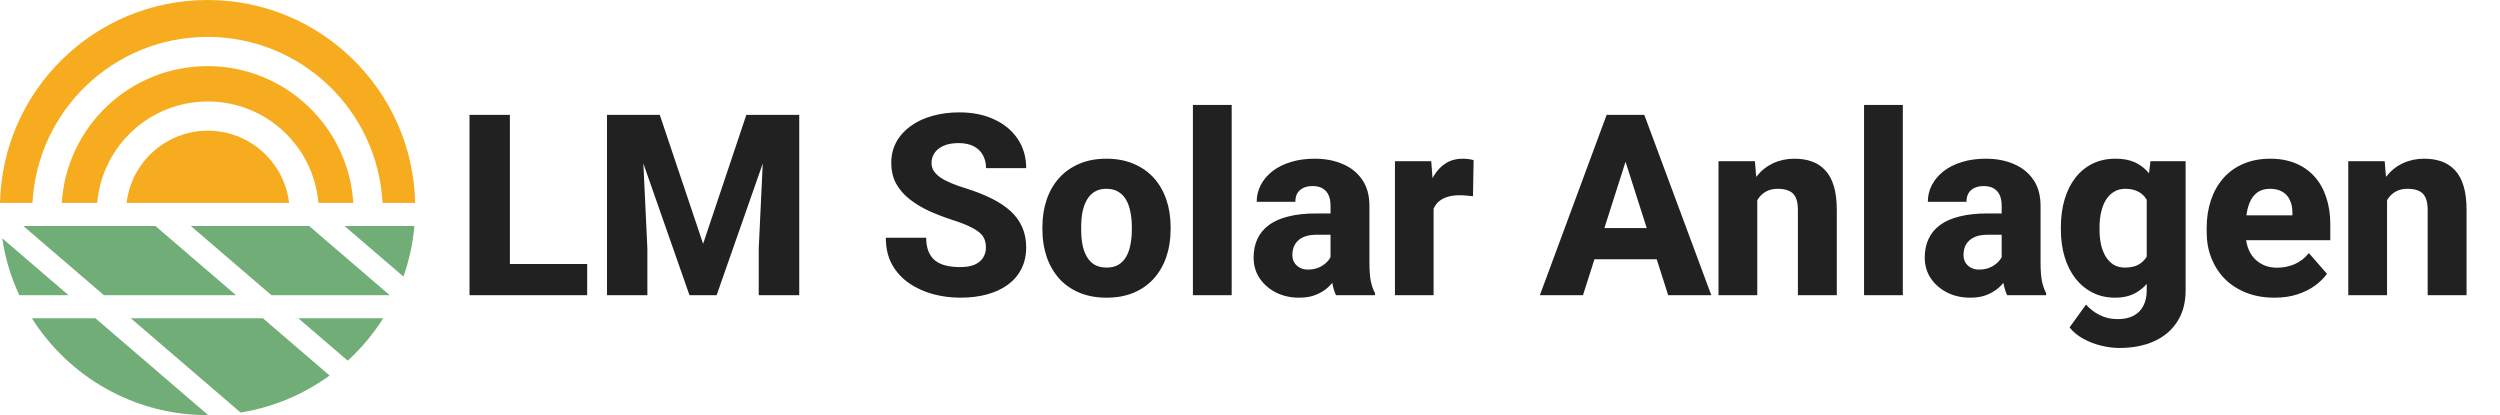 <svg width="271" height="45" viewBox="0 0 271 45" fill="none" xmlns="http://www.w3.org/2000/svg">
<path d="M63.65 28.616V32H53.78V28.616H63.65ZM55.271 12.449V32H50.893V12.449H55.271ZM67.893 12.449H71.518L76.218 26.427L80.904 12.449H84.53L77.682 32H74.741L67.893 12.449ZM65.798 12.449H69.491L70.175 26.938V32H65.798V12.449ZM82.932 12.449H86.638V32H82.247V26.938L82.932 12.449ZM106.874 26.844C106.874 26.512 106.824 26.217 106.726 25.957C106.627 25.689 106.448 25.443 106.189 25.219C105.929 24.995 105.562 24.771 105.088 24.548C104.613 24.315 103.991 24.078 103.221 23.836C102.344 23.549 101.507 23.227 100.71 22.869C99.922 22.502 99.22 22.077 98.602 21.593C97.984 21.11 97.496 20.546 97.138 19.902C96.789 19.257 96.615 18.505 96.615 17.646C96.615 16.813 96.798 16.061 97.165 15.39C97.532 14.719 98.047 14.146 98.71 13.671C99.372 13.188 100.151 12.821 101.046 12.57C101.941 12.31 102.926 12.181 104 12.181C105.432 12.181 106.69 12.436 107.773 12.946C108.865 13.447 109.716 14.155 110.324 15.068C110.933 15.972 111.238 17.024 111.238 18.223H106.887C106.887 17.695 106.775 17.23 106.551 16.827C106.336 16.415 106.005 16.093 105.558 15.86C105.119 15.627 104.568 15.511 103.906 15.511C103.261 15.511 102.72 15.609 102.281 15.806C101.852 15.994 101.525 16.254 101.301 16.585C101.086 16.916 100.979 17.279 100.979 17.673C100.979 17.986 101.059 18.272 101.22 18.532C101.391 18.783 101.632 19.02 101.946 19.244C102.268 19.459 102.662 19.664 103.127 19.861C103.593 20.058 104.125 20.246 104.725 20.425C105.772 20.756 106.699 21.123 107.505 21.526C108.319 21.929 109.004 22.386 109.559 22.896C110.114 23.406 110.53 23.984 110.808 24.628C111.094 25.273 111.238 26.002 111.238 26.817C111.238 27.685 111.067 28.455 110.727 29.127C110.396 29.798 109.913 30.371 109.277 30.845C108.65 31.311 107.899 31.664 107.021 31.906C106.144 32.148 105.164 32.269 104.081 32.269C103.096 32.269 102.125 32.143 101.167 31.893C100.209 31.633 99.341 31.239 98.562 30.711C97.792 30.183 97.174 29.511 96.709 28.697C96.252 27.873 96.024 26.898 96.024 25.77H100.401C100.401 26.36 100.486 26.862 100.656 27.273C100.827 27.676 101.068 28.003 101.382 28.254C101.704 28.504 102.093 28.683 102.55 28.791C103.006 28.898 103.517 28.952 104.081 28.952C104.734 28.952 105.262 28.862 105.665 28.683C106.077 28.495 106.381 28.24 106.578 27.918C106.775 27.596 106.874 27.238 106.874 26.844ZM112.997 24.883V24.601C112.997 23.536 113.149 22.556 113.453 21.661C113.757 20.756 114.205 19.973 114.796 19.311C115.387 18.648 116.112 18.134 116.971 17.767C117.831 17.391 118.815 17.203 119.925 17.203C121.053 17.203 122.047 17.391 122.906 17.767C123.775 18.134 124.504 18.648 125.095 19.311C125.686 19.973 126.133 20.756 126.438 21.661C126.742 22.556 126.894 23.536 126.894 24.601V24.883C126.894 25.94 126.742 26.92 126.438 27.824C126.133 28.719 125.686 29.502 125.095 30.174C124.504 30.836 123.779 31.351 122.92 31.718C122.06 32.085 121.071 32.269 119.952 32.269C118.842 32.269 117.853 32.085 116.985 31.718C116.116 31.351 115.387 30.836 114.796 30.174C114.205 29.502 113.757 28.719 113.453 27.824C113.149 26.92 112.997 25.94 112.997 24.883ZM117.199 24.601V24.883C117.199 25.456 117.244 25.993 117.334 26.495C117.432 26.996 117.589 27.435 117.804 27.811C118.019 28.186 118.301 28.482 118.65 28.697C119.008 28.903 119.442 29.006 119.952 29.006C120.462 29.006 120.892 28.903 121.241 28.697C121.59 28.482 121.872 28.186 122.087 27.811C122.302 27.435 122.454 26.996 122.544 26.495C122.642 25.993 122.691 25.456 122.691 24.883V24.601C122.691 24.037 122.642 23.509 122.544 23.017C122.454 22.515 122.302 22.072 122.087 21.688C121.872 21.303 121.586 21.003 121.228 20.788C120.879 20.573 120.444 20.466 119.925 20.466C119.424 20.466 118.999 20.573 118.65 20.788C118.301 21.003 118.019 21.303 117.804 21.688C117.589 22.072 117.432 22.515 117.334 23.017C117.244 23.509 117.199 24.037 117.199 24.601ZM133.514 11.375V32H129.311V11.375H133.514ZM144.229 28.536V22.305C144.229 21.866 144.162 21.491 144.028 21.177C143.894 20.864 143.683 20.618 143.397 20.439C143.111 20.26 142.739 20.17 142.282 20.17C141.898 20.17 141.562 20.237 141.275 20.372C140.998 20.506 140.783 20.698 140.631 20.949C140.488 21.2 140.416 21.509 140.416 21.875H136.227C136.227 21.222 136.374 20.613 136.67 20.049C136.965 19.485 137.386 18.988 137.932 18.559C138.487 18.129 139.149 17.798 139.919 17.565C140.689 17.323 141.553 17.203 142.511 17.203C143.648 17.203 144.659 17.395 145.545 17.78C146.441 18.156 147.148 18.724 147.667 19.485C148.186 20.237 148.446 21.186 148.446 22.332V28.415C148.446 29.292 148.495 29.981 148.594 30.483C148.701 30.975 148.853 31.405 149.05 31.772V32H144.82C144.623 31.579 144.476 31.06 144.377 30.442C144.279 29.816 144.229 29.18 144.229 28.536ZM144.753 23.138L144.78 25.447H142.699C142.233 25.447 141.83 25.506 141.49 25.622C141.159 25.738 140.89 25.899 140.685 26.105C140.479 26.302 140.326 26.535 140.228 26.803C140.139 27.063 140.094 27.349 140.094 27.663C140.094 27.958 140.165 28.227 140.309 28.468C140.452 28.701 140.649 28.885 140.899 29.019C141.15 29.153 141.441 29.221 141.772 29.221C142.318 29.221 142.784 29.113 143.169 28.898C143.563 28.683 143.867 28.424 144.082 28.119C144.297 27.806 144.404 27.515 144.404 27.247L145.411 28.992C145.25 29.35 145.053 29.722 144.82 30.107C144.588 30.483 144.292 30.836 143.934 31.168C143.576 31.49 143.142 31.754 142.632 31.96C142.13 32.166 141.526 32.269 140.819 32.269C139.906 32.269 139.078 32.085 138.335 31.718C137.592 31.342 136.996 30.827 136.549 30.174C136.11 29.52 135.891 28.768 135.891 27.918C135.891 27.157 136.03 26.481 136.307 25.89C136.585 25.3 137.001 24.798 137.556 24.387C138.12 23.975 138.827 23.666 139.677 23.46C140.528 23.245 141.522 23.138 142.658 23.138H144.753ZM155.401 20.855V32H151.212V17.471H155.146L155.401 20.855ZM159.739 17.364L159.671 21.271C159.492 21.244 159.26 21.222 158.973 21.204C158.687 21.177 158.441 21.164 158.235 21.164C157.698 21.164 157.232 21.231 156.838 21.365C156.453 21.491 156.131 21.678 155.871 21.929C155.621 22.18 155.433 22.493 155.307 22.869C155.182 23.236 155.119 23.661 155.119 24.145L154.327 23.755C154.327 22.797 154.421 21.92 154.609 21.123C154.797 20.327 155.07 19.637 155.428 19.056C155.786 18.465 156.225 18.008 156.744 17.686C157.263 17.364 157.854 17.203 158.517 17.203C158.731 17.203 158.951 17.216 159.175 17.243C159.398 17.27 159.586 17.31 159.739 17.364ZM176.644 16.169L171.595 32H166.922L174.16 12.449H177.114L176.644 16.169ZM180.833 32L175.771 16.169L175.248 12.449H178.242L185.506 32H180.833ZM180.619 24.722V28.106H170.427V24.722H180.619ZM190.488 20.573V32H186.285V17.471H190.233L190.488 20.573ZM189.938 24.225L188.89 24.252C188.89 23.16 189.024 22.18 189.293 21.311C189.562 20.443 189.942 19.705 190.434 19.096C190.936 18.478 191.531 18.008 192.22 17.686C192.918 17.364 193.688 17.203 194.53 17.203C195.21 17.203 195.832 17.301 196.396 17.498C196.96 17.695 197.444 18.013 197.846 18.451C198.258 18.881 198.572 19.454 198.786 20.17C199.001 20.877 199.109 21.75 199.109 22.789V32H194.892V22.775C194.892 22.166 194.807 21.697 194.637 21.365C194.467 21.034 194.216 20.801 193.885 20.667C193.563 20.533 193.169 20.466 192.704 20.466C192.211 20.466 191.791 20.564 191.441 20.761C191.092 20.949 190.806 21.213 190.582 21.553C190.358 21.893 190.193 22.292 190.085 22.748C189.987 23.205 189.938 23.697 189.938 24.225ZM206.266 11.375V32H202.063V11.375H206.266ZM216.981 28.536V22.305C216.981 21.866 216.914 21.491 216.78 21.177C216.645 20.864 216.435 20.618 216.148 20.439C215.862 20.26 215.49 20.17 215.034 20.17C214.649 20.17 214.313 20.237 214.027 20.372C213.749 20.506 213.535 20.698 213.382 20.949C213.239 21.2 213.167 21.509 213.167 21.875H208.978C208.978 21.222 209.126 20.613 209.421 20.049C209.717 19.485 210.137 18.988 210.683 18.559C211.238 18.129 211.901 17.798 212.671 17.565C213.441 17.323 214.304 17.203 215.262 17.203C216.399 17.203 217.411 17.395 218.297 17.78C219.192 18.156 219.899 18.724 220.418 19.485C220.938 20.237 221.197 21.186 221.197 22.332V28.415C221.197 29.292 221.247 29.981 221.345 30.483C221.452 30.975 221.605 31.405 221.802 31.772V32H217.572C217.375 31.579 217.227 31.06 217.129 30.442C217.03 29.816 216.981 29.18 216.981 28.536ZM217.505 23.138L217.531 25.447H215.45C214.985 25.447 214.582 25.506 214.242 25.622C213.91 25.738 213.642 25.899 213.436 26.105C213.23 26.302 213.078 26.535 212.979 26.803C212.89 27.063 212.845 27.349 212.845 27.663C212.845 27.958 212.917 28.227 213.06 28.468C213.203 28.701 213.4 28.885 213.651 29.019C213.902 29.153 214.192 29.221 214.524 29.221C215.07 29.221 215.535 29.113 215.92 28.898C216.314 28.683 216.618 28.424 216.833 28.119C217.048 27.806 217.156 27.515 217.156 27.247L218.163 28.992C218.001 29.35 217.805 29.722 217.572 30.107C217.339 30.483 217.044 30.836 216.686 31.168C216.327 31.49 215.893 31.754 215.383 31.96C214.882 32.166 214.278 32.269 213.57 32.269C212.657 32.269 211.829 32.085 211.086 31.718C210.343 31.342 209.748 30.827 209.3 30.174C208.862 29.52 208.642 28.768 208.642 27.918C208.642 27.157 208.781 26.481 209.059 25.89C209.336 25.3 209.752 24.798 210.307 24.387C210.871 23.975 211.579 23.666 212.429 23.46C213.279 23.245 214.273 23.138 215.41 23.138H217.505ZM233.108 17.471H236.921V31.476C236.921 32.81 236.617 33.943 236.008 34.873C235.408 35.804 234.571 36.512 233.497 36.995C232.423 37.478 231.165 37.72 229.724 37.72C229.097 37.72 228.444 37.635 227.763 37.465C227.083 37.304 226.443 37.058 225.843 36.727C225.243 36.404 224.742 35.992 224.339 35.491L226.125 33.02C226.537 33.486 227.029 33.862 227.602 34.148C228.175 34.444 228.829 34.592 229.563 34.592C230.234 34.592 230.803 34.471 231.268 34.229C231.734 33.987 232.087 33.634 232.329 33.168C232.58 32.703 232.705 32.139 232.705 31.476V20.868L233.108 17.471ZM223.399 24.91V24.628C223.399 23.527 223.534 22.524 223.802 21.62C224.071 20.707 224.46 19.924 224.97 19.27C225.49 18.608 226.112 18.098 226.837 17.74C227.571 17.382 228.395 17.203 229.308 17.203C230.292 17.203 231.107 17.391 231.751 17.767C232.396 18.134 232.92 18.653 233.323 19.324C233.725 19.987 234.043 20.77 234.276 21.674C234.509 22.569 234.697 23.541 234.84 24.588V25.071C234.697 26.074 234.491 27.009 234.222 27.878C233.954 28.746 233.604 29.511 233.175 30.174C232.745 30.827 232.208 31.342 231.563 31.718C230.928 32.085 230.167 32.269 229.281 32.269C228.377 32.269 227.562 32.085 226.837 31.718C226.112 31.351 225.49 30.836 224.97 30.174C224.46 29.511 224.071 28.733 223.802 27.837C223.534 26.942 223.399 25.966 223.399 24.91ZM227.589 24.628V24.91C227.589 25.483 227.643 26.016 227.75 26.508C227.866 27 228.036 27.435 228.26 27.811C228.493 28.186 228.779 28.482 229.12 28.697C229.469 28.903 229.876 29.006 230.342 29.006C231.022 29.006 231.572 28.862 231.993 28.576C232.423 28.28 232.736 27.873 232.933 27.354C233.139 26.835 233.246 26.231 233.255 25.541V24.131C233.255 23.558 233.197 23.044 233.081 22.587C232.964 22.131 232.79 21.746 232.557 21.432C232.333 21.119 232.038 20.882 231.671 20.721C231.313 20.551 230.879 20.466 230.368 20.466C229.912 20.466 229.509 20.573 229.16 20.788C228.811 20.994 228.52 21.285 228.287 21.661C228.054 22.037 227.88 22.48 227.763 22.99C227.647 23.491 227.589 24.037 227.589 24.628ZM246.562 32.269C245.407 32.269 244.374 32.085 243.46 31.718C242.547 31.351 241.773 30.845 241.137 30.201C240.511 29.547 240.032 28.795 239.701 27.945C239.369 27.094 239.204 26.186 239.204 25.219V24.709C239.204 23.626 239.356 22.627 239.66 21.714C239.965 20.801 240.408 20.009 240.99 19.338C241.581 18.657 242.306 18.134 243.165 17.767C244.024 17.391 245.005 17.203 246.106 17.203C247.135 17.203 248.053 17.373 248.858 17.713C249.664 18.044 250.344 18.523 250.899 19.15C251.454 19.767 251.875 20.515 252.162 21.392C252.457 22.26 252.605 23.236 252.605 24.319V26.038H240.896V23.339H248.496V23.017C248.496 22.507 248.402 22.059 248.214 21.674C248.035 21.289 247.766 20.994 247.408 20.788C247.059 20.573 246.616 20.466 246.079 20.466C245.569 20.466 245.143 20.573 244.803 20.788C244.463 21.003 244.19 21.307 243.984 21.701C243.787 22.086 243.644 22.538 243.554 23.057C243.465 23.567 243.42 24.118 243.42 24.709V25.219C243.42 25.783 243.496 26.298 243.648 26.763C243.801 27.229 244.024 27.627 244.32 27.958C244.615 28.29 244.973 28.549 245.394 28.737C245.815 28.925 246.294 29.019 246.831 29.019C247.493 29.019 248.124 28.894 248.724 28.643C249.324 28.384 249.843 27.981 250.282 27.435L252.242 29.677C251.947 30.107 251.531 30.523 250.993 30.926C250.465 31.32 249.83 31.642 249.087 31.893C248.344 32.143 247.502 32.269 246.562 32.269ZM258.755 20.573V32H254.552V17.471H258.5L258.755 20.573ZM258.204 24.225L257.157 24.252C257.157 23.16 257.291 22.18 257.56 21.311C257.828 20.443 258.209 19.705 258.701 19.096C259.202 18.478 259.798 18.008 260.487 17.686C261.185 17.364 261.955 17.203 262.796 17.203C263.477 17.203 264.099 17.301 264.663 17.498C265.227 17.695 265.71 18.013 266.113 18.451C266.525 18.881 266.838 19.454 267.053 20.17C267.268 20.877 267.375 21.75 267.375 22.789V32H263.159V22.775C263.159 22.166 263.074 21.697 262.904 21.365C262.734 21.034 262.483 20.801 262.152 20.667C261.83 20.533 261.436 20.466 260.97 20.466C260.478 20.466 260.057 20.564 259.708 20.761C259.359 20.949 259.072 21.213 258.849 21.553C258.625 21.893 258.459 22.292 258.352 22.748C258.253 23.205 258.204 23.697 258.204 24.225Z" fill="#212121"/>
<path fill-rule="evenodd" clip-rule="evenodd" d="M0.239 25.828C0.561 28.002 1.195 30.075 2.093 32H7.429L0.239 25.828ZM2.531 24.5L11.268 32H25.586L16.849 24.5H2.531ZM20.688 24.5L29.424 32H42.247L33.511 24.5H20.688ZM28.498 34.5H14.18L26.081 44.717C29.645 44.147 32.93 42.741 35.727 40.706L28.498 34.5ZM37.694 39.099L32.337 34.5H41.542C40.467 36.2 39.171 37.747 37.694 39.099ZM44.919 24.5C44.751 26.405 44.346 28.241 43.733 29.98L37.349 24.5H44.919ZM10.341 34.5H3.459C7.446 40.809 14.484 45 22.5 45L22.573 45L10.341 34.5ZM0 22C0.266 9.804 10.238 0 22.5 0C34.763 0 44.735 9.804 45.001 22H41.468C40.948 11.971 32.652 4 22.494 4C12.336 4 4.04 11.971 3.52 22H0ZM34.517 22H38.298C37.781 13.722 30.904 7.168 22.495 7.168C14.087 7.168 7.21 13.722 6.693 22H10.538C11.062 15.838 16.23 11 22.527 11C28.825 11 33.993 15.838 34.517 22ZM31.336 22H13.722C14.234 17.591 17.982 14.168 22.529 14.168C27.076 14.168 30.823 17.591 31.336 22Z" fill="url(#paint0_linear_808_495)"/>
<defs>
<linearGradient id="paint0_linear_808_495" x1="22.5" y1="0" x2="22.5" y2="45" gradientUnits="userSpaceOnUse">
<stop offset="0.405" stop-color="#F7AC1F"/>
<stop offset="0.51" stop-color="#F7AC1F"/>
<stop offset="0.51" stop-color="#71AD77"/>
</linearGradient>
</defs>
</svg>
